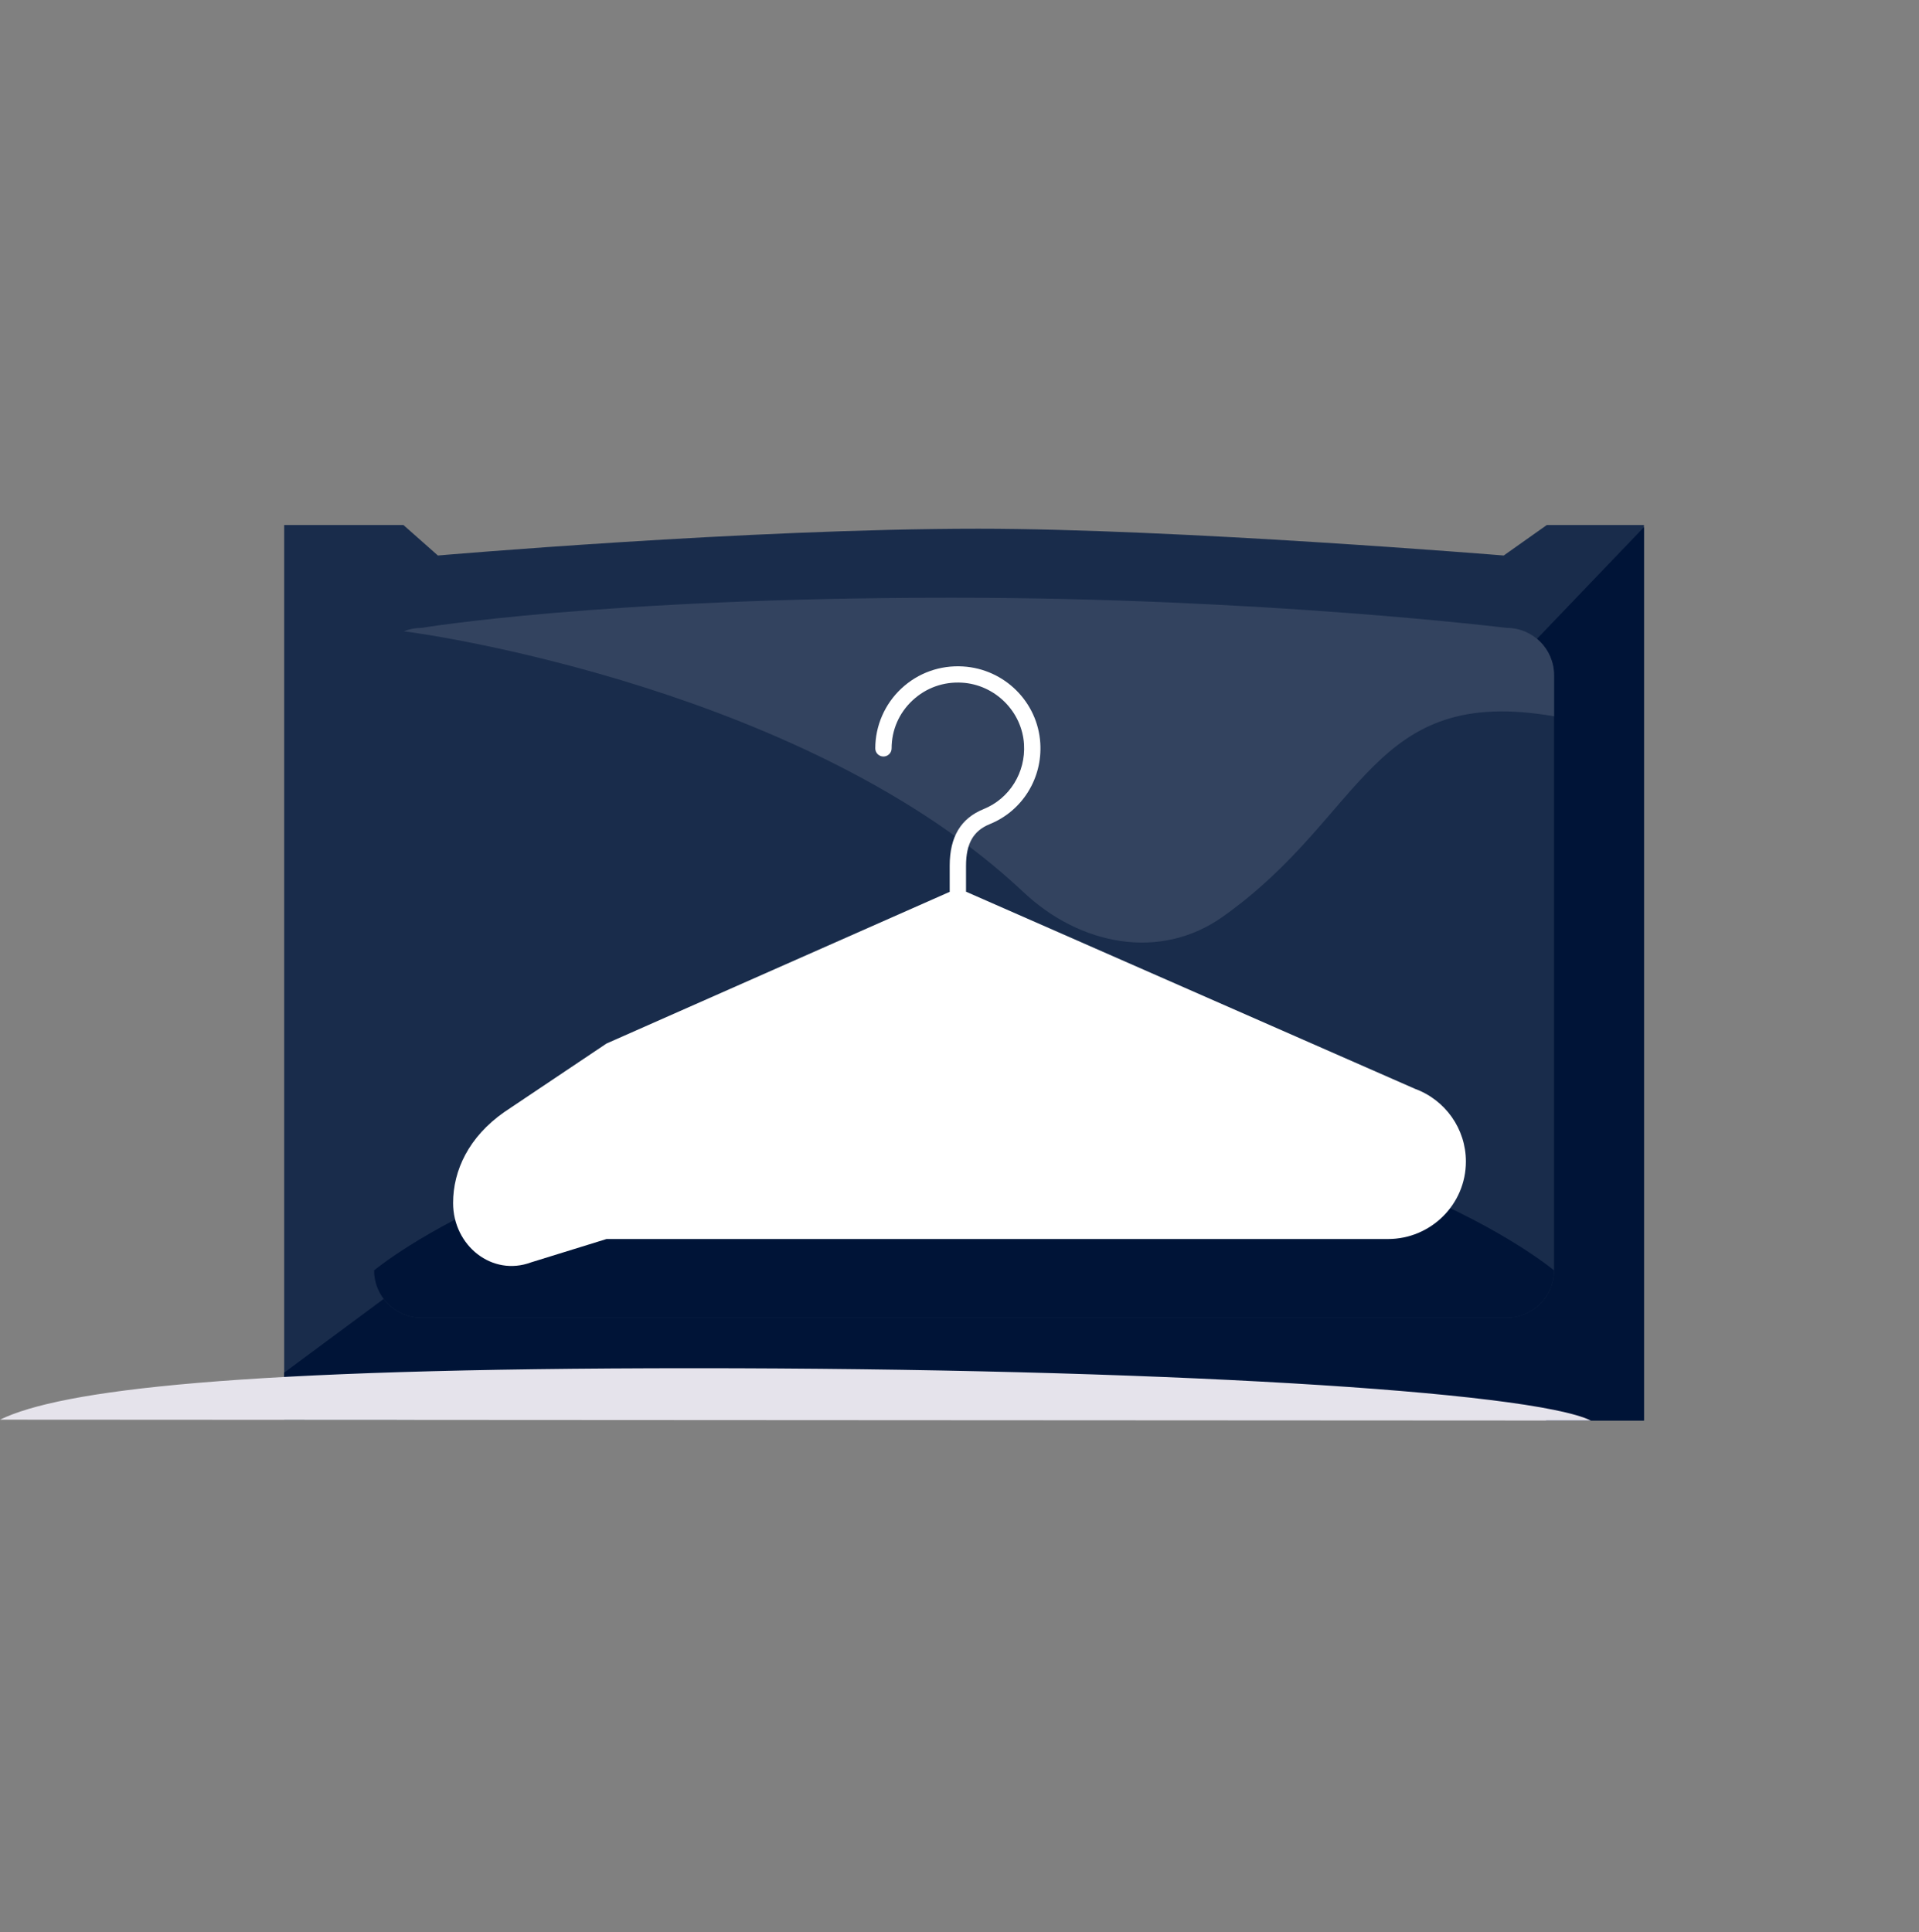 <svg width="144" height="145" viewBox="0 0 144 145" fill="none" xmlns="http://www.w3.org/2000/svg">
<rect x="0" y="0" width="144" height="145" fill="#808080" stroke="none"/>
<g clip-path="url(#clip0_265_11233)">
<path d="M123.36 106.6H116.069L113.322 105.33C113.322 105.33 92.642 106.347 74.545 106.347C56.448 106.347 33.694 105.33 33.694 105.33L31.081 106.521H21.325V39.4H30.274L32.86 41.686C32.86 41.686 56.124 39.676 73.414 39.676C88.279 39.676 112.838 41.686 112.838 41.686L116.069 39.4H123.36V106.6Z" fill="#192C4B"/>
<path d="M123.36 106.6H116.069L113.338 105.33C113.338 105.33 91.239 106.323 76.321 106.323C61.403 106.323 33.665 105.33 33.665 105.33L31.079 106.521H21.323V103.007L84.725 56.016L113.485 49.868L123.36 39.56V106.6Z" fill="#001437"/>
<path d="M113.067 98.882H31.618C29.658 98.882 28.071 97.291 28.071 95.331V50.669C28.071 48.706 29.661 47.118 31.618 47.118C31.618 47.118 45.197 44.852 71.374 44.852C94.644 44.852 113.067 47.118 113.067 47.118C115.027 47.118 116.614 48.709 116.614 50.669V95.331C116.614 97.293 115.025 98.882 113.067 98.882Z" fill="#192C4B"/>
<path d="M73.314 83.353C72.99 83.353 72.666 83.353 72.345 83.353C72.024 83.353 71.701 83.353 71.377 83.353C42.293 83.353 28.074 95.331 28.074 95.331C28.074 97.293 29.663 98.882 31.621 98.882H113.067C115.027 98.882 116.614 97.291 116.614 95.331C116.614 95.331 102.395 83.353 73.311 83.353H73.314Z" fill="#001437"/>
<path d="M76.81 66.956C81.015 70.918 87.04 72.135 91.752 68.794C102.532 61.158 102.819 51.359 116.614 53.751V50.669C116.614 48.706 115.025 47.118 113.067 47.118C113.067 47.118 94.641 44.852 71.372 44.852C45.197 44.852 31.616 47.118 31.616 47.118C31.15 47.118 30.708 47.21 30.3 47.373C32.531 47.637 60.726 51.809 76.808 66.956H76.81Z" fill="#33435F"/>
<path d="M106.152 81.694L72.49 66.914V64.96C72.49 63.303 73.041 62.341 74.274 61.842C76.706 60.856 78.228 58.415 78.063 55.768C77.87 52.678 75.38 50.203 72.272 50.012C70.54 49.905 68.893 50.494 67.634 51.67C66.392 52.83 65.68 54.467 65.68 56.16C65.68 56.496 65.954 56.77 66.293 56.77C66.631 56.77 66.906 56.496 66.906 56.16C66.906 54.782 67.463 53.503 68.474 52.559C69.484 51.615 70.806 51.143 72.197 51.229C73.393 51.302 74.526 51.815 75.388 52.672C76.25 53.528 76.766 54.655 76.84 55.843C76.973 57.968 75.756 59.925 73.812 60.714C72.099 61.408 71.265 62.798 71.265 64.961V66.924L45.51 78.308L37.849 83.445C35.175 85.311 34 87.828 34 90.273C34 93.485 36.936 95.817 39.853 94.729L45.51 92.978H104.146C107.379 92.978 110 90.373 110 87.16C110 84.716 108.462 82.532 106.151 81.695L106.152 81.694Z" fill="white" style="mix-blend-mode:exclusion"/>
<g style="mix-blend-mode:multiply">
<path d="M119.382 106.6C114.827 104.382 86.435 102.672 52.065 102.672C17.694 102.672 4.554 104.316 0 106.534L119.382 106.6Z" fill="#E5E3EB"/>
</g>
</g>
<defs>
<clipPath id="clip0_265_11233">
<rect width="123.36" height="67.2" fill="white" transform="translate(0 39.4)"/>
</clipPath>
</defs>
</svg>
